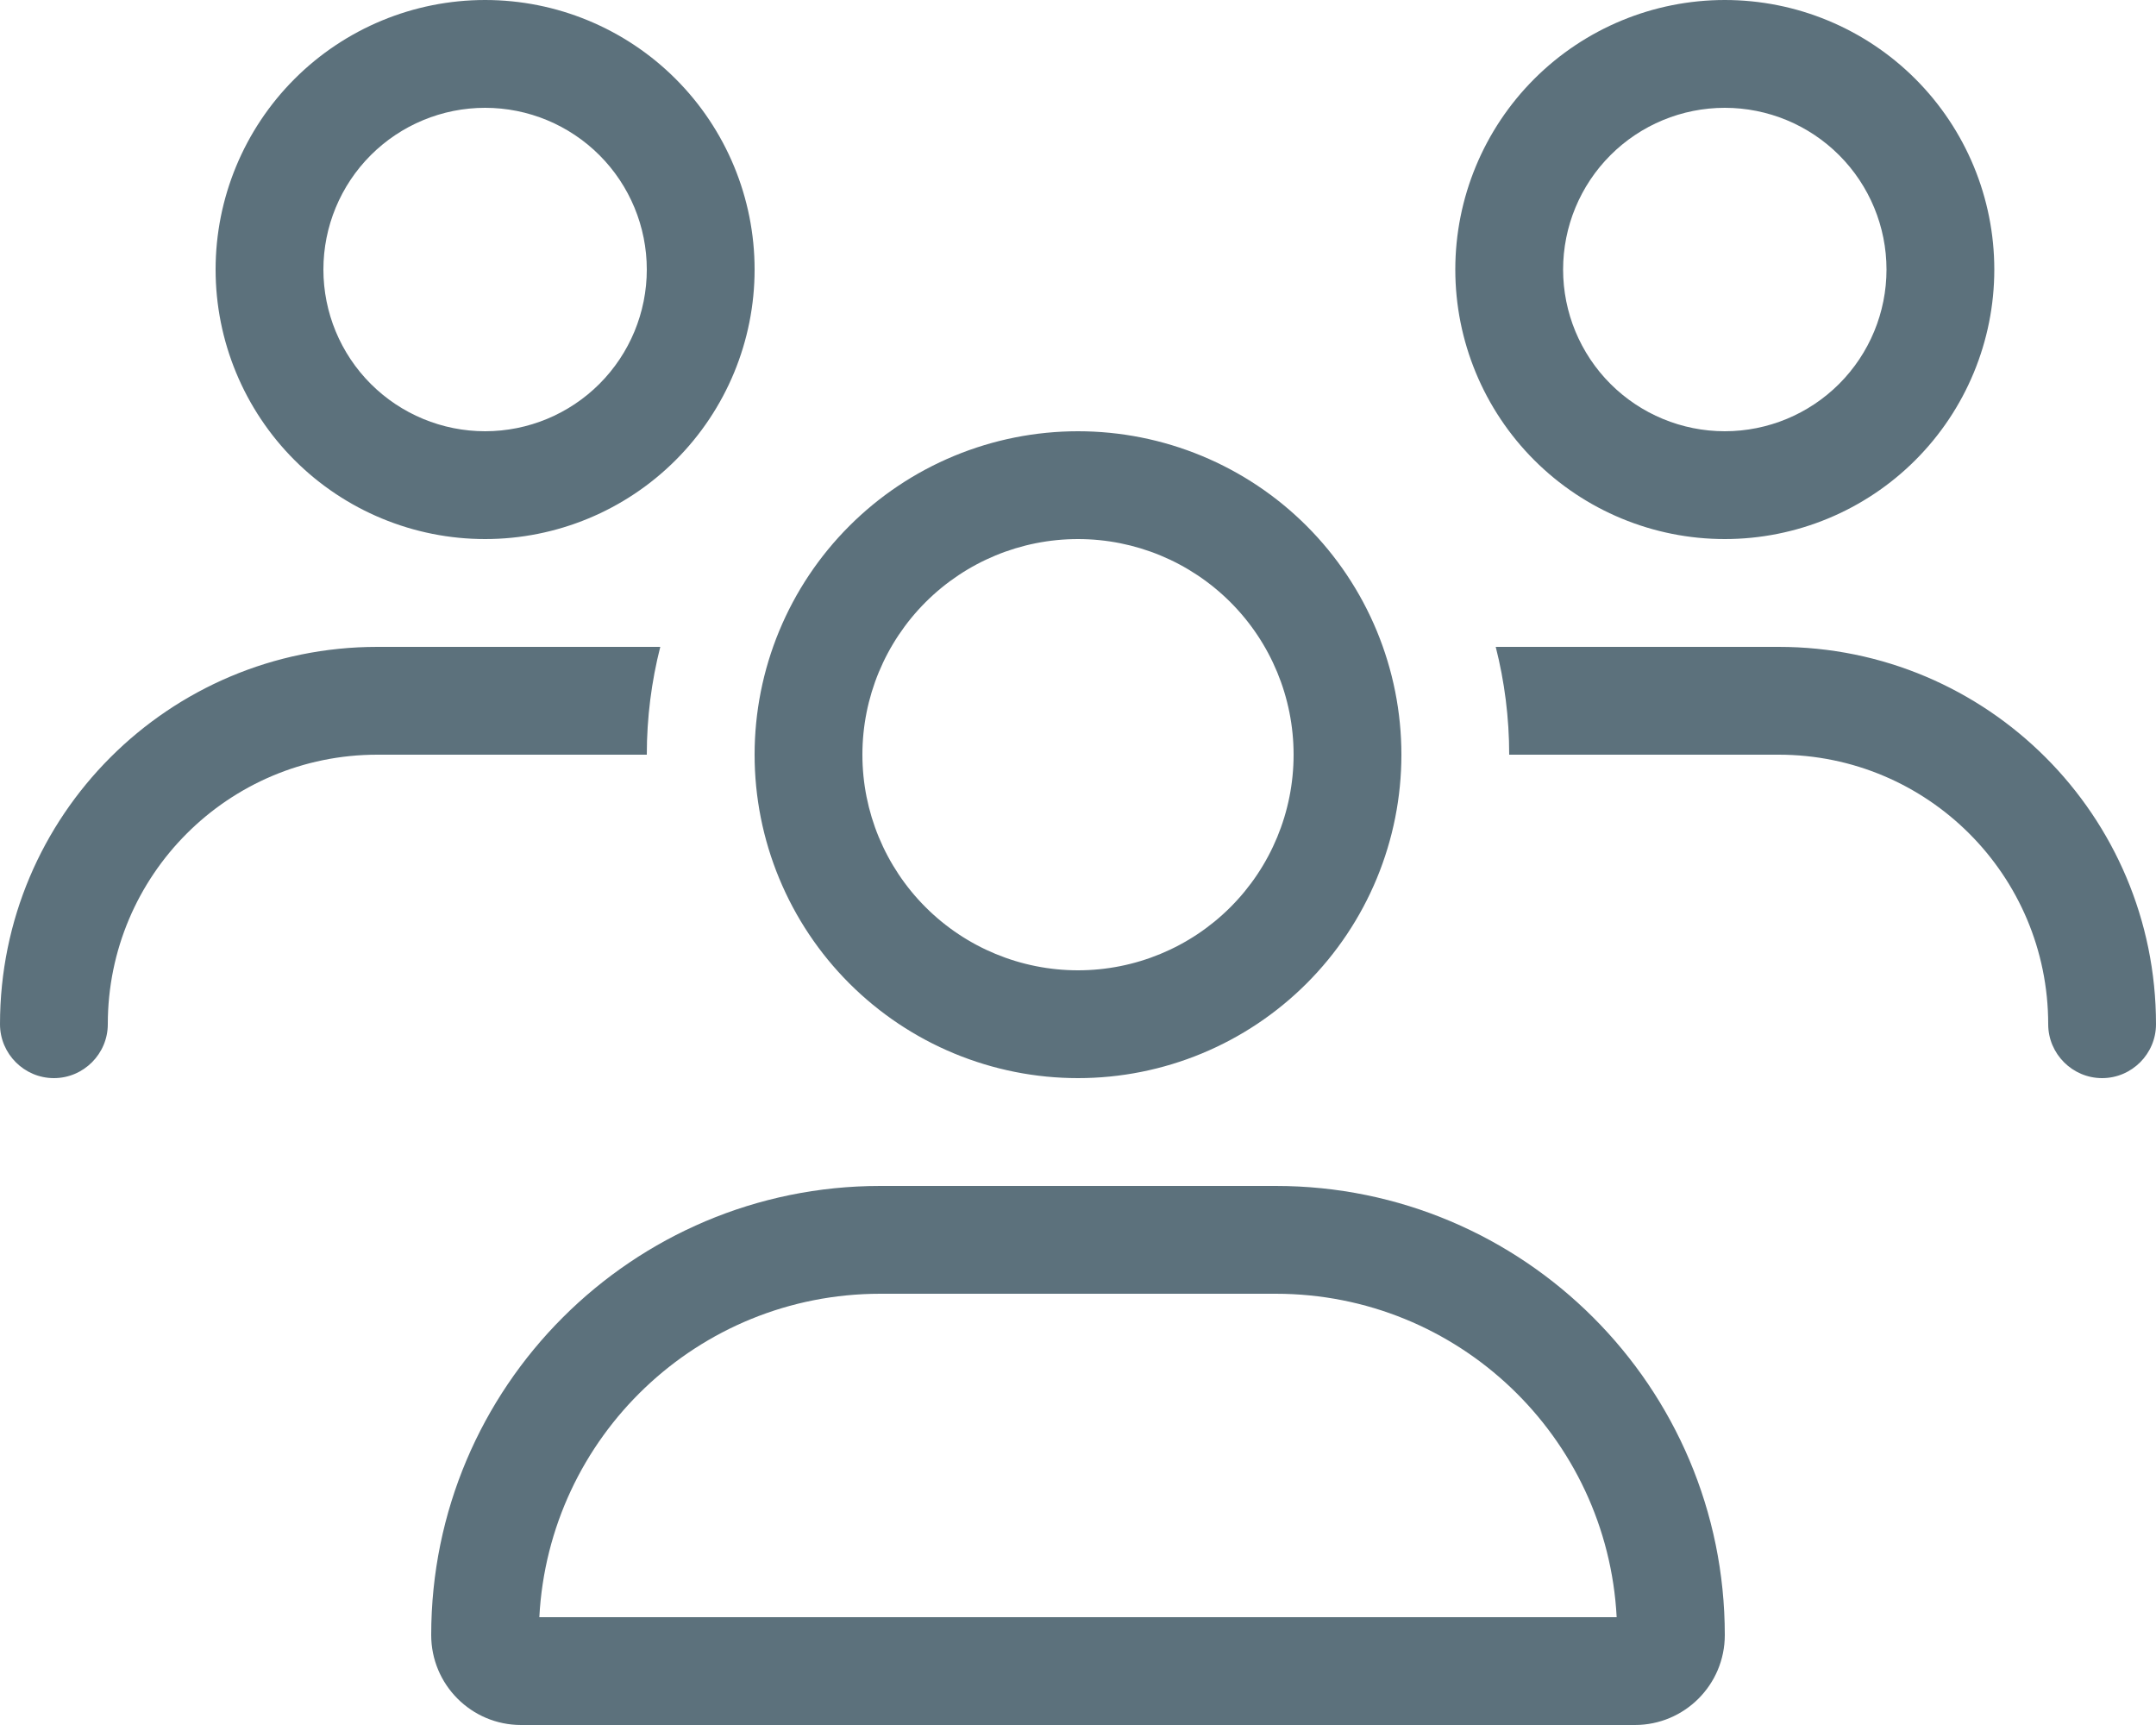 <svg width="640" height="512" viewBox="0 0 640 512" fill="none" xmlns="http://www.w3.org/2000/svg">
<g clip-path="url(#clip0_1_16613)">
<path d="M96 80C96 67.27 101.057 55.061 110.059 46.059C119.061 37.057 131.27 32 144 32C156.73 32 168.939 37.057 177.941 46.059C186.943 55.061 192 67.27 192 80C192 92.73 186.943 104.939 177.941 113.941C168.939 122.943 156.73 128 144 128C131.27 128 119.061 122.943 110.059 113.941C101.057 104.939 96 92.73 96 80ZM224 80C224 58.783 215.571 38.434 200.569 23.431C185.566 8.429 165.217 0 144 0C122.783 0 102.434 8.429 87.431 23.431C72.428 38.434 64 58.783 64 80C64 101.217 72.428 121.566 87.431 136.569C102.434 151.571 122.783 160 144 160C165.217 160 185.566 151.571 200.569 136.569C215.571 121.566 224 101.217 224 80ZM320 160C336.974 160 353.253 166.743 365.255 178.745C377.257 190.747 384 207.026 384 224C384 240.974 377.257 257.253 365.255 269.255C353.253 281.257 336.974 288 320 288C303.026 288 286.747 281.257 274.745 269.255C262.743 257.253 256 240.974 256 224C256 207.026 262.743 190.747 274.745 178.745C286.747 166.743 303.026 160 320 160ZM320 320C332.607 320 345.09 317.517 356.738 312.692C368.385 307.868 378.968 300.797 387.882 291.882C396.797 282.968 403.868 272.385 408.692 260.738C413.517 249.09 416 236.607 416 224C416 211.393 413.517 198.91 408.692 187.262C403.868 175.615 396.797 165.032 387.882 156.118C378.968 147.203 368.385 140.132 356.738 135.308C345.09 130.483 332.607 128 320 128C307.393 128 294.91 130.483 283.262 135.308C271.615 140.132 261.032 147.203 252.118 156.118C243.203 165.032 236.132 175.615 231.308 187.262C226.483 198.91 224 211.393 224 224C224 236.607 226.483 249.09 231.308 260.738C236.132 272.385 243.203 282.968 252.118 291.882C261.032 300.797 271.615 307.868 283.262 312.692C294.91 317.517 307.393 320 320 320ZM261.3 384H378.7C432.9 384 477.1 426.5 479.9 480H160.1C162.9 426.5 207.1 384 261.3 384ZM261.3 352C187.7 352 128 411.7 128 485.3C128 500 139.9 512 154.7 512H485.3C500 512 512 500.1 512 485.3C512 411.7 452.3 352 378.7 352H261.3ZM512 32C524.73 32 536.939 37.057 545.941 46.059C554.943 55.061 560 67.27 560 80C560 92.73 554.943 104.939 545.941 113.941C536.939 122.943 524.73 128 512 128C499.27 128 487.061 122.943 478.059 113.941C469.057 104.939 464 92.73 464 80C464 67.27 469.057 55.061 478.059 46.059C487.061 37.057 499.27 32 512 32ZM512 160C533.217 160 553.566 151.571 568.569 136.569C583.571 121.566 592 101.217 592 80C592 58.783 583.571 38.434 568.569 23.431C553.566 8.429 533.217 0 512 0C490.783 0 470.434 8.429 455.431 23.431C440.429 38.434 432 58.783 432 80C432 101.217 440.429 121.566 455.431 136.569C470.434 151.571 490.783 160 512 160ZM528 224C572.2 224 608 259.8 608 304C608 312.8 615.2 320 624 320C632.8 320 640 312.8 640 304C640 242.1 589.9 192 528 192H444C446.6 202.2 448 213 448 224H528ZM192 224C192 213 193.4 202.2 196 192H112C50.1 192 0 242.1 0 304C0 312.8 7.2 320 16 320C24.8 320 32 312.8 32 304C32 259.8 67.8 224 112 224H192Z" fill="#5C717C"/>
</g>
<defs>
<clipPath id="clip0_1_16613">
<rect width="640" height="512" fill="white"/>
</clipPath>
</defs>
</svg>
